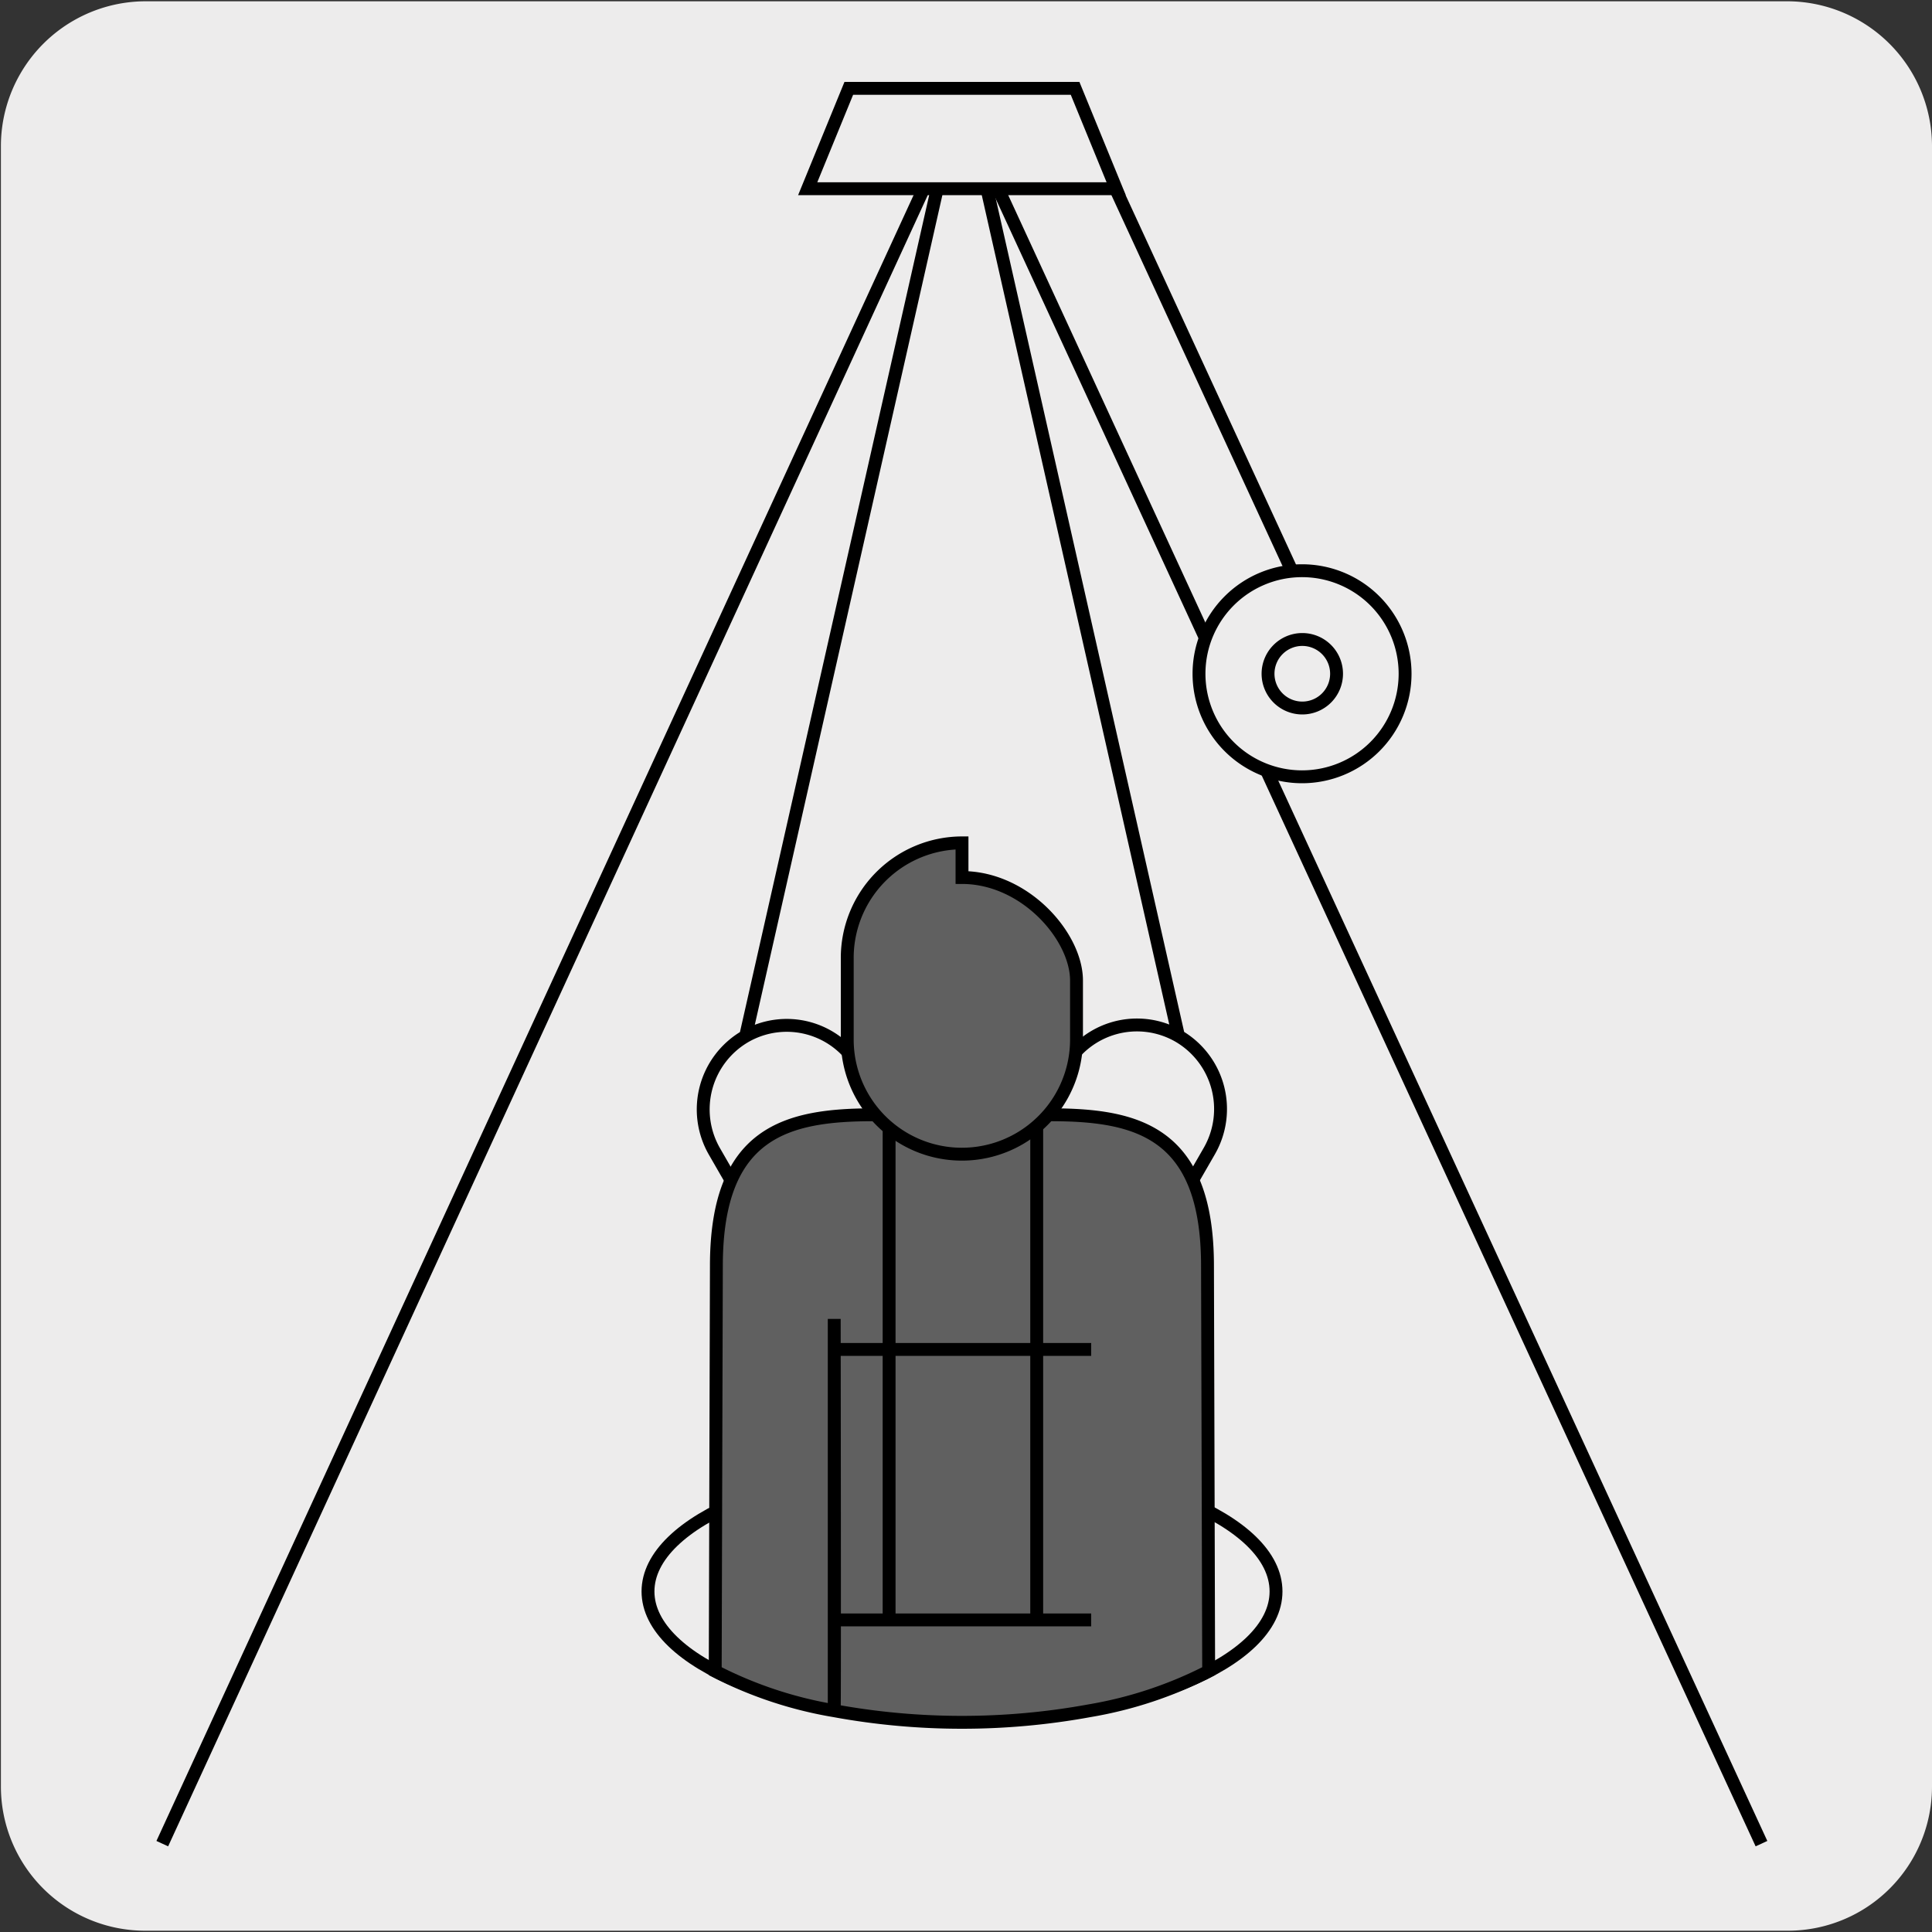 <svg xmlns="http://www.w3.org/2000/svg" viewBox="0 0 150 150"><rect x="0" y="0" width="150" height="150" fill="#333333" stroke="none"/><defs><style>.cls-1,.cls-6{fill:#edecec;}.cls-2,.cls-3,.cls-4{fill:none;}.cls-2,.cls-3,.cls-4,.cls-5,.cls-6{stroke:#000;}.cls-2,.cls-5,.cls-6{stroke-miterlimit:10;}.cls-3{stroke-linejoin:round;}.cls-4{stroke-linejoin:bevel;}.cls-5{fill:#606060;}</style></defs><title>14433-02</title><g id="Capa_2" data-name="Capa 2"><path class="cls-1" d="M11.33.1H138.7A11.26,11.26,0,0,1,150,11.31v127.4a11.19,11.19,0,0,1-11.2,11.19H11.27A11.2,11.2,0,0,1,.07,138.71h0V11.34A11.25,11.25,0,0,1,11.33.1Z"/></g><g id="Capa_3" data-name="Capa 3"><path class="cls-2" d="M83.87,8.71,104.1,52.56M12.6,143.14l62-134.77,62.16,134.77"/><path class="cls-3" d="M99.07,123.56c0,5.54-10.92,10-24.38,10s-24.38-4.5-24.38-10,10.92-10,24.38-10S99.07,118,99.07,123.56Z"/><path class="cls-2" d="M57.89,80.45l16-70.77m-16.53,83-1.89-3.28a6.55,6.55,0,0,1,2.37-8.92,6.47,6.47,0,0,1,8.86,2.39l1.89,3.27ZM91.5,80.45l-16-70.77M92,92.65l1.89-3.28a6.55,6.55,0,0,0-2.37-8.92,6.48,6.48,0,0,0-8.87,2.39l-1.88,3.27ZM68.27,86.12V82.34a6.49,6.49,0,1,1,13,0V86.1Z"/><line class="cls-4" x1="67.69" y1="86.34" x2="81.66" y2="86.34"/><path class="cls-2" d="M68.49,86.17l0-3.64a6.36,6.36,0,0,1,12.71,0v3.64Z"/><line class="cls-4" x1="67.77" y1="86.34" x2="81.74" y2="86.34"/><path class="cls-5" d="M64.77,102.4v30.42a31.66,31.66,0,0,1-9.24-3.07l.09-31.46c0-10.45,5.49-11.74,12.23-11.74H81.53c6.72,0,12.22,1.29,12.22,11.74l.09,31.46a31.77,31.77,0,0,1-9.24,3.07v0a55.07,55.07,0,0,1-19.83,0C64.81,132.46,64.77,102.4,64.77,102.4Z"/><path class="cls-2" d="M80.49,86.34v39.44m-11.46,0V86.34m-4.37,39.43H84.72m0-21h-20"/><path class="cls-5" d="M83.58,80.71a8.9,8.9,0,1,1-17.8,0V74.44a8.93,8.93,0,0,1,8.91-9v2.69c4.91,0,8.89,4.59,8.89,8Z"/><path class="cls-6" d="M109.09,52.31a8,8,0,1,1-8-8A8,8,0,0,1,109.09,52.31Z"/><path class="cls-6" d="M103.77,52.31a2.66,2.66,0,1,1-2.66-2.66A2.66,2.66,0,0,1,103.77,52.31Z"/><polygon class="cls-6" points="83.47 6.86 65.9 6.86 62.71 14.65 86.66 14.65 83.47 6.86"/></g></svg>